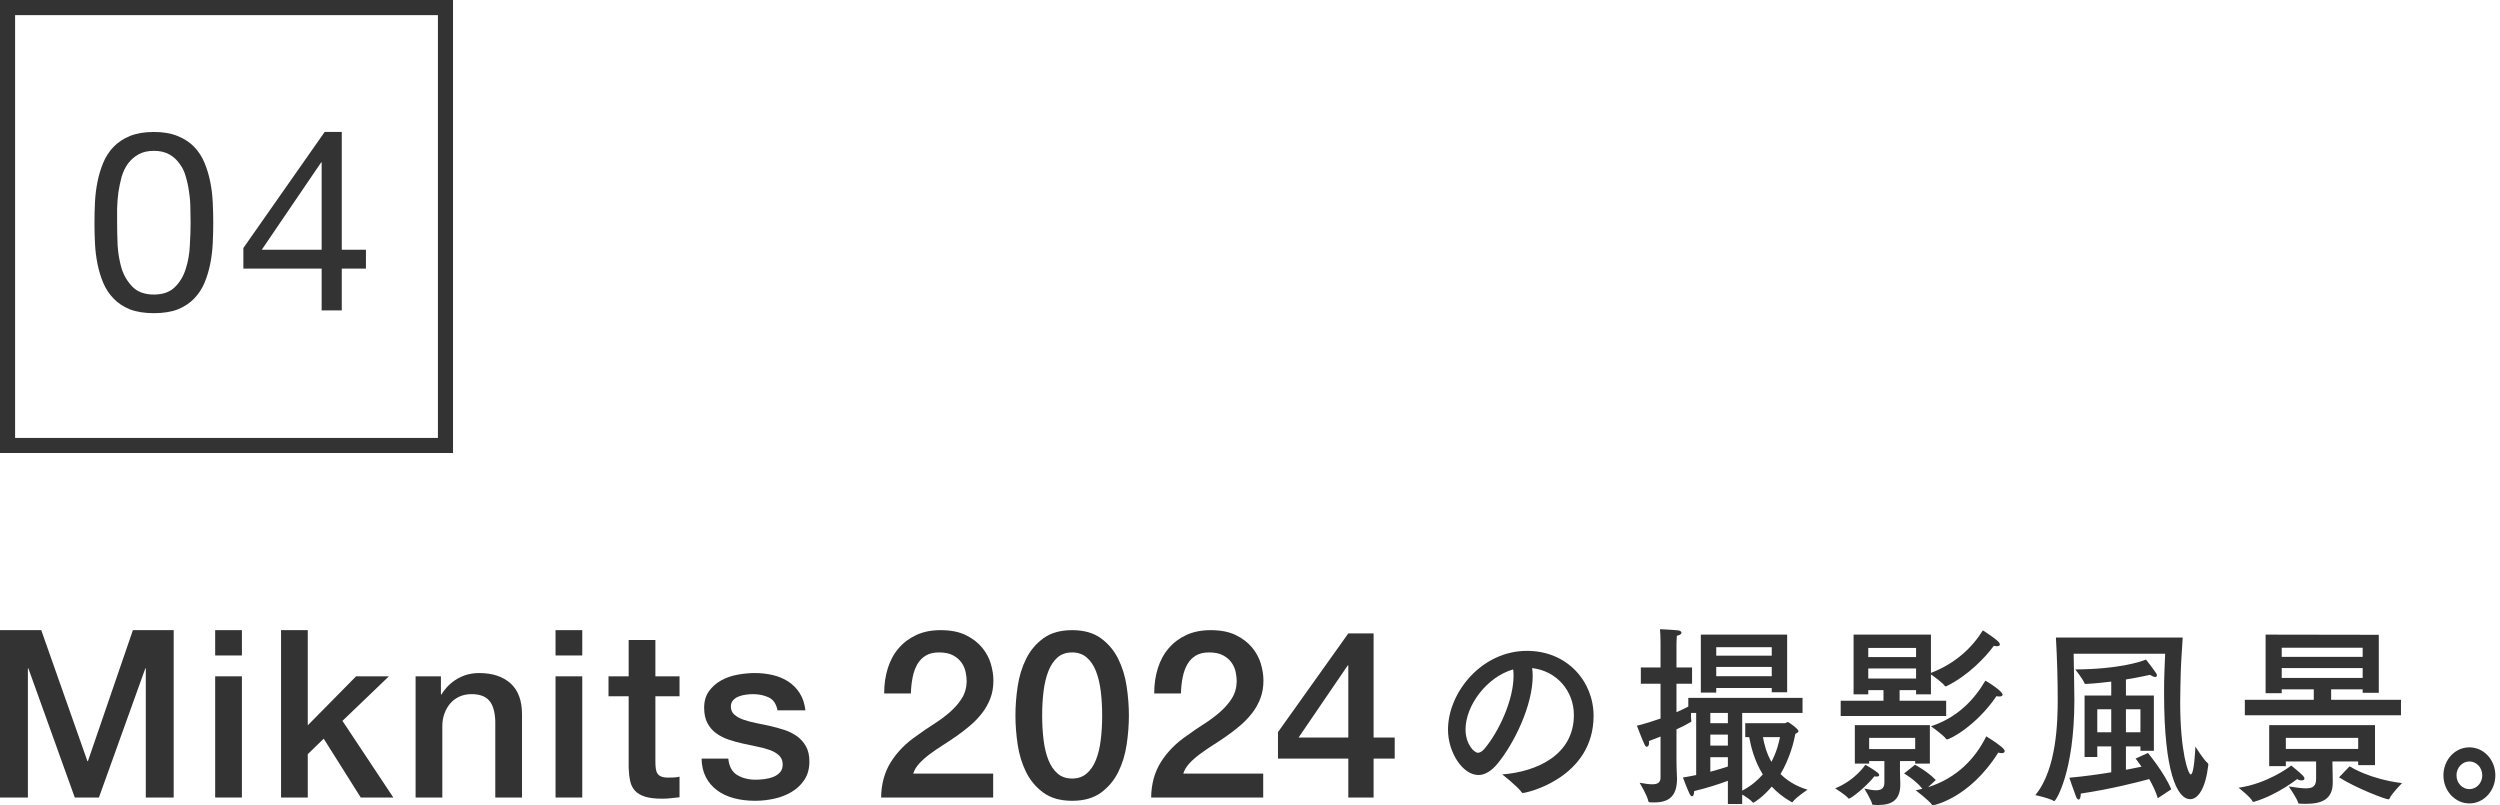 <svg width="298" height="96" viewBox="0 0 298 96" fill="none" xmlns="http://www.w3.org/2000/svg">
<path d="M13.96 26.53C13.96 27.33 13.98 28.23 14.02 29.23C14.08 30.21 14.24 31.14 14.5 32.02C14.78 32.88 15.22 33.61 15.82 34.21C16.42 34.81 17.26 35.11 18.34 35.11C19.42 35.11 20.26 34.81 20.86 34.21C21.46 33.61 21.89 32.88 22.15 32.02C22.43 31.14 22.59 30.21 22.63 29.23C22.69 28.23 22.72 27.33 22.72 26.53C22.72 26.01 22.71 25.44 22.69 24.82C22.69 24.18 22.64 23.55 22.54 22.93C22.46 22.29 22.33 21.67 22.15 21.07C21.99 20.47 21.74 19.95 21.4 19.51C21.08 19.05 20.67 18.68 20.17 18.4C19.67 18.12 19.06 17.98 18.34 17.98C17.62 17.98 17.01 18.12 16.51 18.4C16.01 18.68 15.59 19.05 15.25 19.51C14.93 19.95 14.68 20.47 14.5 21.07C14.34 21.67 14.21 22.29 14.11 22.93C14.03 23.55 13.98 24.18 13.96 24.82C13.96 25.44 13.96 26.01 13.96 26.53ZM11.26 26.56C11.26 25.78 11.28 24.97 11.32 24.13C11.36 23.29 11.46 22.47 11.62 21.67C11.78 20.87 12.01 20.11 12.31 19.39C12.61 18.67 13.02 18.04 13.54 17.5C14.06 16.96 14.71 16.53 15.49 16.21C16.29 15.89 17.24 15.73 18.34 15.73C19.44 15.73 20.38 15.89 21.16 16.21C21.96 16.53 22.62 16.96 23.14 17.5C23.66 18.04 24.07 18.67 24.37 19.39C24.67 20.11 24.9 20.87 25.06 21.67C25.22 22.47 25.32 23.29 25.36 24.13C25.4 24.97 25.42 25.78 25.42 26.56C25.42 27.34 25.4 28.15 25.36 28.99C25.32 29.83 25.22 30.65 25.06 31.45C24.9 32.25 24.67 33.01 24.37 33.73C24.07 34.43 23.66 35.05 23.14 35.59C22.62 36.13 21.97 36.56 21.19 36.88C20.41 37.18 19.46 37.33 18.34 37.33C17.24 37.33 16.29 37.18 15.49 36.88C14.71 36.56 14.06 36.13 13.54 35.59C13.02 35.05 12.61 34.43 12.31 33.73C12.01 33.01 11.78 32.25 11.62 31.45C11.46 30.65 11.36 29.83 11.32 28.99C11.28 28.15 11.26 27.34 11.26 26.56ZM38.34 29.77V19.36H38.28L31.2 29.77H38.34ZM40.74 29.77H43.62V32.02H40.74V37H38.34V32.02H29.01V29.56L38.7 15.73H40.74V29.77Z" fill="#333333"/>
<rect x="53.1" y="0.9" width="52.2" height="52.2" transform="rotate(90 53.1 0.9)" stroke="#333333" stroke-width="1.8"/>
<g clip-path="url(#clip0_244_173)">
<path d="M0 75.114H4.917L10.422 90.733H10.478L15.842 75.114H20.704V95.064H17.379V79.669H17.323L11.791 95.064H8.913L3.381 79.669H3.325V95.064H0V75.114Z" fill="#333333"/>
<path d="M25.649 75.114H28.835V78.132H25.649V75.114ZM25.649 80.619H28.835V95.064H25.649V80.619Z" fill="#333333"/>
<path d="M33.501 75.114H36.686V86.458L42.442 80.619H46.354L40.821 85.927L46.885 95.064H43.001L38.586 88.051L36.686 89.895V95.064H33.501L33.501 75.114Z" fill="#333333"/>
<path d="M49.539 80.619H52.557V82.742L52.613 82.798C53.097 81.997 53.73 81.369 54.513 80.912C55.295 80.456 56.161 80.227 57.111 80.227C58.694 80.227 59.942 80.637 60.856 81.457C61.768 82.277 62.224 83.506 62.224 85.145V95.064H59.039V85.983C59.002 84.847 58.76 84.023 58.313 83.511C57.866 82.998 57.167 82.742 56.217 82.742C55.677 82.742 55.192 82.84 54.764 83.035C54.336 83.231 53.972 83.501 53.675 83.846C53.376 84.191 53.144 84.596 52.976 85.061C52.808 85.527 52.725 86.021 52.725 86.542V95.064H49.539V80.619Z" fill="#333333"/>
<path d="M66.22 75.114H69.405V78.132H66.22V75.114ZM66.22 80.619H69.405V95.064H66.22V80.619Z" fill="#333333"/>
<path d="M72.534 80.619H74.937V76.287H78.122V80.619H81V82.993H78.122V90.705C78.122 91.041 78.136 91.329 78.164 91.571C78.192 91.814 78.257 92.019 78.36 92.186C78.462 92.354 78.615 92.48 78.821 92.563C79.026 92.647 79.305 92.689 79.659 92.689C79.882 92.689 80.106 92.685 80.329 92.675C80.553 92.666 80.776 92.633 81 92.577V95.036C80.646 95.073 80.302 95.111 79.966 95.148C79.631 95.185 79.286 95.204 78.932 95.204C78.094 95.204 77.419 95.124 76.907 94.966C76.394 94.808 75.994 94.575 75.705 94.268C75.416 93.96 75.221 93.574 75.119 93.108C75.016 92.643 74.955 92.112 74.937 91.516V82.993H72.534L72.534 80.619Z" fill="#333333"/>
<path d="M86.812 90.426C86.905 91.358 87.259 92.009 87.874 92.382C88.489 92.755 89.224 92.941 90.082 92.941C90.379 92.941 90.719 92.918 91.101 92.871C91.483 92.824 91.841 92.736 92.177 92.605C92.512 92.475 92.787 92.284 93.001 92.033C93.215 91.781 93.313 91.451 93.294 91.041C93.276 90.631 93.127 90.296 92.847 90.035C92.568 89.774 92.209 89.564 91.772 89.406C91.334 89.248 90.836 89.112 90.277 89.001C89.718 88.889 89.15 88.768 88.573 88.638C87.976 88.508 87.403 88.349 86.854 88.162C86.305 87.977 85.811 87.725 85.373 87.408C84.935 87.091 84.586 86.687 84.326 86.193C84.064 85.699 83.934 85.089 83.934 84.362C83.934 83.58 84.125 82.924 84.507 82.393C84.888 81.862 85.373 81.434 85.96 81.108C86.547 80.782 87.199 80.553 87.916 80.423C88.633 80.293 89.317 80.227 89.97 80.227C90.715 80.227 91.427 80.307 92.107 80.465C92.787 80.623 93.402 80.88 93.951 81.233C94.501 81.587 94.957 82.049 95.32 82.616C95.683 83.184 95.912 83.869 96.005 84.67H92.68C92.531 83.906 92.181 83.394 91.632 83.133C91.082 82.873 90.454 82.742 89.746 82.742C89.523 82.742 89.257 82.761 88.95 82.798C88.643 82.835 88.353 82.905 88.084 83.008C87.814 83.11 87.585 83.259 87.399 83.455C87.213 83.65 87.12 83.906 87.12 84.223C87.12 84.614 87.255 84.931 87.525 85.173C87.794 85.415 88.149 85.616 88.587 85.774C89.024 85.932 89.523 86.067 90.082 86.179C90.641 86.291 91.218 86.412 91.814 86.542C92.391 86.673 92.959 86.831 93.518 87.017C94.077 87.203 94.575 87.455 95.013 87.771C95.451 88.088 95.804 88.489 96.075 88.973C96.345 89.458 96.48 90.053 96.48 90.761C96.48 91.618 96.284 92.345 95.893 92.941C95.502 93.537 94.994 94.021 94.371 94.393C93.746 94.766 93.053 95.036 92.288 95.204C91.525 95.371 90.77 95.455 90.026 95.455C89.112 95.455 88.27 95.353 87.497 95.148C86.724 94.943 86.053 94.631 85.485 94.212C84.917 93.793 84.47 93.271 84.144 92.647C83.818 92.023 83.645 91.283 83.627 90.426L86.812 90.426Z" fill="#333333"/>
<path d="M118.385 95.064H105.029C105.047 93.443 105.439 92.028 106.203 90.817C106.967 89.606 108.009 88.554 109.332 87.659C109.965 87.194 110.627 86.742 111.316 86.305C112.005 85.867 112.639 85.397 113.216 84.894C113.793 84.391 114.268 83.846 114.641 83.259C115.013 82.672 115.209 81.997 115.228 81.233C115.228 80.88 115.186 80.502 115.102 80.102C115.018 79.701 114.855 79.329 114.613 78.984C114.371 78.639 114.036 78.351 113.607 78.118C113.179 77.885 112.62 77.769 111.931 77.769C111.297 77.769 110.771 77.894 110.352 78.146C109.933 78.397 109.598 78.742 109.346 79.179C109.095 79.617 108.909 80.134 108.788 80.73C108.666 81.327 108.596 81.969 108.578 82.658H105.393C105.393 81.578 105.537 80.576 105.826 79.655C106.114 78.732 106.547 77.936 107.125 77.266C107.702 76.595 108.406 76.069 109.235 75.687C110.063 75.305 111.027 75.114 112.126 75.114C113.318 75.114 114.315 75.31 115.116 75.701C115.917 76.092 116.564 76.586 117.058 77.181C117.551 77.778 117.901 78.425 118.106 79.123C118.31 79.822 118.413 80.488 118.413 81.121C118.413 81.904 118.292 82.612 118.05 83.245C117.807 83.879 117.481 84.461 117.072 84.991C116.662 85.522 116.196 86.011 115.675 86.458C115.153 86.906 114.613 87.324 114.054 87.715C113.495 88.106 112.937 88.479 112.378 88.833C111.819 89.187 111.302 89.541 110.827 89.895C110.352 90.249 109.937 90.617 109.584 90.998C109.23 91.38 108.988 91.786 108.857 92.214H118.385L118.385 95.064Z" fill="#333333"/>
<path d="M127.802 75.114C129.199 75.114 130.34 75.435 131.225 76.078C132.109 76.721 132.799 77.541 133.292 78.537C133.785 79.534 134.121 80.628 134.298 81.82C134.475 83.012 134.564 84.167 134.564 85.285C134.564 86.403 134.475 87.558 134.298 88.75C134.121 89.942 133.785 91.036 133.292 92.033C132.799 93.029 132.109 93.849 131.225 94.491C130.34 95.134 129.199 95.455 127.802 95.455C126.405 95.455 125.264 95.134 124.379 94.491C123.494 93.849 122.805 93.029 122.311 92.033C121.818 91.036 121.482 89.942 121.306 88.75C121.128 87.558 121.04 86.403 121.04 85.285C121.04 84.167 121.128 83.012 121.306 81.82C121.482 80.628 121.818 79.534 122.311 78.537C122.805 77.541 123.494 76.721 124.379 76.078C125.264 75.435 126.405 75.114 127.802 75.114ZM127.802 92.801C128.491 92.801 129.068 92.601 129.534 92.2C130 91.8 130.367 91.26 130.638 90.58C130.908 89.9 131.099 89.103 131.211 88.191C131.322 87.278 131.378 86.309 131.378 85.285C131.378 84.26 131.322 83.296 131.211 82.393C131.099 81.49 130.908 80.693 130.638 80.004C130.367 79.315 130 78.77 129.534 78.369C129.068 77.969 128.491 77.769 127.802 77.769C127.094 77.769 126.512 77.969 126.055 78.369C125.599 78.77 125.235 79.315 124.966 80.004C124.695 80.693 124.504 81.49 124.393 82.393C124.281 83.296 124.225 84.26 124.225 85.285C124.225 86.309 124.281 87.278 124.393 88.191C124.504 89.103 124.695 89.9 124.966 90.58C125.235 91.26 125.599 91.8 126.055 92.2C126.512 92.601 127.094 92.801 127.802 92.801Z" fill="#333333"/>
<path d="M150.574 95.064H137.218C137.236 93.443 137.628 92.028 138.392 90.817C139.155 89.606 140.198 88.554 141.521 87.659C142.154 87.194 142.815 86.742 143.505 86.305C144.194 85.867 144.827 85.397 145.405 84.894C145.982 84.391 146.457 83.846 146.83 83.259C147.202 82.672 147.397 81.997 147.416 81.233C147.416 80.88 147.375 80.502 147.291 80.102C147.207 79.701 147.044 79.329 146.802 78.984C146.559 78.639 146.224 78.351 145.796 78.118C145.367 77.885 144.808 77.769 144.119 77.769C143.486 77.769 142.96 77.894 142.54 78.146C142.122 78.397 141.786 78.742 141.535 79.179C141.283 79.617 141.097 80.134 140.976 80.73C140.855 81.327 140.785 81.969 140.766 82.658H137.581C137.581 81.578 137.725 80.576 138.014 79.655C138.303 78.732 138.736 77.936 139.313 77.266C139.89 76.595 140.594 76.069 141.423 75.687C142.252 75.305 143.216 75.114 144.315 75.114C145.507 75.114 146.503 75.31 147.305 75.701C148.105 76.092 148.753 76.586 149.246 77.181C149.74 77.778 150.089 78.425 150.295 79.123C150.499 79.822 150.602 80.488 150.602 81.121C150.602 81.904 150.48 82.612 150.238 83.245C149.996 83.879 149.67 84.461 149.261 84.991C148.85 85.522 148.385 86.011 147.864 86.458C147.342 86.906 146.802 87.324 146.243 87.715C145.684 88.106 145.125 88.479 144.566 88.833C144.008 89.187 143.49 89.541 143.016 89.895C142.54 90.249 142.126 90.617 141.772 90.998C141.418 91.38 141.176 91.786 141.046 92.214H150.574L150.574 95.064Z" fill="#333333"/>
<path d="M166.249 90.426H163.734V95.064H160.717V90.426H152.335V87.268L160.717 75.505H163.734V87.911H166.249V90.426ZM154.793 87.911H160.717V79.305H160.661L154.793 87.911Z" fill="#333333"/>
<path d="M182.697 80.579C182.697 84.036 180.541 88.555 178.492 91.044C177.723 91.966 176.955 92.381 176.229 92.381C174.351 92.381 172.601 89.684 172.601 86.987C172.601 82.515 176.634 77.582 182.013 77.582C186.838 77.582 189.955 81.247 189.955 85.327C189.955 92.681 182.035 94.525 181.501 94.525C181.459 94.525 181.416 94.502 181.395 94.456C180.926 93.764 179.068 92.312 179.068 92.312C183.21 91.989 187.606 89.983 187.606 85.235C187.606 82.331 185.536 79.979 182.633 79.634C182.676 79.933 182.697 80.256 182.697 80.579ZM174.693 86.941C174.693 88.716 175.717 89.73 176.165 89.73C176.422 89.73 176.699 89.545 176.955 89.246C178.641 87.24 180.413 83.483 180.413 80.579C180.413 80.325 180.413 80.048 180.37 79.795C177.254 80.671 174.693 84.082 174.693 86.941Z" fill="#333333"/>
<path d="M214.863 84.981H207.67V94.248C208.716 93.695 209.506 93.026 210.125 92.312C209.101 90.652 208.695 88.923 208.503 87.863H208.033V86.203H212.772C212.857 86.203 213.007 86.065 213.134 86.065C213.177 86.065 214.373 86.871 214.373 87.148C214.373 87.287 214.202 87.379 214.01 87.471C213.818 88.508 213.327 90.421 212.239 92.265C213.007 93.026 214.053 93.718 215.462 94.133C215.462 94.133 214.138 94.985 213.69 95.585C213.668 95.608 213.647 95.631 213.626 95.631C213.583 95.631 213.562 95.608 213.519 95.585C212.58 95.055 211.811 94.432 211.193 93.764C210.189 94.963 209.101 95.677 208.993 95.677C208.951 95.677 208.93 95.654 208.909 95.631C208.695 95.354 208.097 94.963 207.67 94.709V95.838H205.963V93.072C204.853 93.487 203.487 93.925 201.95 94.294C201.928 94.755 201.822 94.916 201.693 94.916C201.608 94.916 201.501 94.824 201.416 94.663C201.118 94.064 200.605 92.681 200.605 92.681C201.138 92.588 201.672 92.496 202.184 92.381V84.981H201.565C201.565 85.327 201.565 85.696 201.608 85.904V85.95C201.608 86.019 201.587 86.019 201.544 86.065C201.075 86.341 200.498 86.641 199.836 86.941V90.514C199.836 91.643 199.901 92.657 199.901 92.819C199.901 95.055 198.79 95.654 197.126 95.654C196.976 95.654 196.805 95.631 196.634 95.631C196.549 95.631 196.506 95.585 196.485 95.516C196.378 94.847 195.439 93.303 195.439 93.303C196.058 93.418 196.549 93.487 196.955 93.487C197.595 93.487 197.937 93.28 197.937 92.657V87.794C197.488 87.978 197.019 88.162 196.549 88.324C196.549 88.393 196.571 88.462 196.571 88.531C196.571 88.854 196.443 89.015 196.314 89.015C196.229 89.015 196.122 88.946 196.058 88.808C195.759 88.208 195.119 86.503 195.119 86.503C196.143 86.249 197.083 85.95 197.937 85.65V81.501H195.588V79.565H197.937V76.775C197.937 76.775 197.937 75.83 197.872 75C197.872 75 199.409 75.069 200.007 75.139C200.284 75.161 200.434 75.3 200.434 75.415C200.434 75.553 200.264 75.715 199.879 75.784C199.836 76.268 199.836 76.891 199.836 76.891V79.565H201.693V81.501H199.836V84.889C200.392 84.658 200.861 84.428 201.245 84.221V83.183H214.863L214.863 84.981ZM213.028 82.515H211.193V82.008H204.575V82.561H202.739V75.646H213.028L213.028 82.515ZM203.871 84.981V86.203H205.963V84.981H203.871ZM203.871 87.563V88.877H205.963V87.563H203.871ZM203.871 90.26V91.989C204.682 91.781 205.408 91.551 205.963 91.367V90.26H203.871ZM204.575 77.144V78.158H211.193V77.144H204.575ZM204.575 79.495V80.601H211.193V79.495H204.575ZM210.147 87.863C210.275 88.646 210.552 89.753 211.15 90.813C211.79 89.615 212.047 88.508 212.174 87.863H210.147Z" fill="#333333"/>
<path d="M220.392 95.193C220.371 95.193 220.349 95.193 220.328 95.17C220.051 94.778 218.748 93.971 218.748 93.971C221.16 93.003 222.355 91.159 222.355 91.159C222.355 91.159 223.295 91.689 223.786 92.081C223.914 92.174 224 92.312 224 92.404C224 92.496 223.914 92.565 223.679 92.565C223.615 92.565 223.53 92.565 223.423 92.542C222.441 93.787 220.648 95.193 220.392 95.193ZM230.168 80.21C233.135 79.057 235.078 77.19 236.359 75.139C236.359 75.139 237.511 75.876 238.045 76.337C238.28 76.544 238.386 76.706 238.386 76.821C238.386 76.96 238.237 77.029 238.002 77.029C237.896 77.029 237.788 77.006 237.661 76.982C236.679 78.343 234.566 80.555 232.004 81.8C231.983 81.8 231.961 81.823 231.918 81.823C231.897 81.823 231.855 81.8 231.834 81.778C231.577 81.408 230.574 80.671 230.168 80.394V82.768H228.396V82.261H226.433V83.529H231.983V85.35H219.41V83.529H224.512V82.261H222.697V82.768H220.946V75.646H230.168V80.21ZM230.04 91.021H228.29V90.721H226.476V91.758C226.476 92.819 226.518 93.026 226.518 93.441V93.487C226.518 95.47 225.387 95.954 223.871 95.954C223.701 95.954 223.509 95.954 223.317 95.931C223.252 95.931 223.188 95.931 223.167 95.862C223.081 95.401 222.228 93.995 222.228 93.995C222.612 94.064 223.146 94.202 223.615 94.202C224.17 94.202 224.618 94.018 224.618 93.303V90.721H222.804V91.021H221.096V86.433H230.04V91.021ZM222.697 77.236V78.319H228.396V77.236H222.697ZM222.697 79.68V80.878H228.396V79.68H222.697ZM222.804 87.955V89.292H228.29V87.955H222.804ZM229.826 93.833C233.242 92.75 235.441 90.445 236.764 87.77C236.764 87.77 237.939 88.485 238.622 89.062C238.856 89.269 238.963 89.43 238.963 89.545C238.963 89.684 238.813 89.776 238.579 89.776C238.472 89.776 238.344 89.753 238.194 89.707C234.715 95.239 230.403 96 230.403 96C230.36 96 230.317 95.977 230.297 95.931C229.955 95.423 228.354 94.202 228.354 94.202C228.631 94.156 228.888 94.087 229.143 94.018C228.354 93.003 226.967 92.196 226.967 92.196L228.268 91.159C228.268 91.159 229.763 91.943 230.745 92.98L229.826 93.833ZM232.068 88.139C232.046 88.139 232.004 88.117 231.983 88.093C231.684 87.632 230.168 86.572 230.168 86.572C233.306 85.535 235.291 83.46 236.657 81.132C236.657 81.132 237.746 81.754 238.365 82.331C238.6 82.538 238.706 82.699 238.706 82.814C238.706 82.953 238.557 83.022 238.344 83.022C238.237 83.022 238.109 83.022 237.981 82.976C235.569 86.526 232.431 88.139 232.068 88.139Z" fill="#333333"/>
<path d="M247.179 77.928C247.2 79.91 247.264 81.616 247.264 83.437C247.264 92.104 245.044 95.493 244.873 95.493C244.851 95.493 244.831 95.493 244.81 95.47C244.254 95.124 242.61 94.778 242.61 94.778C245.193 91.666 245.279 85.904 245.279 83.322C245.279 81.201 245.214 78.573 245.065 75.991H260.178C260.115 77.282 259.986 78.665 259.944 80.163C259.922 81.362 259.879 82.538 259.879 83.713C259.879 89.545 260.819 92.312 261.139 92.312C261.544 92.312 261.673 89.361 261.693 88.992C261.693 88.992 262.676 90.583 263.167 90.975C263.231 91.021 263.231 91.09 263.231 91.182C262.91 93.971 262.014 95.262 261.075 95.262C259.517 95.262 257.958 92.058 257.958 82.699C257.958 81.778 257.958 80.855 258.001 80.025C258.001 80.025 258.086 78.089 258.086 77.928L247.179 77.928ZM256.742 89.499H255.14V88.969H253.411V91.758C254.202 91.597 254.82 91.482 255.268 91.389C254.863 90.79 254.564 90.421 254.564 90.421L256.037 89.753C256.037 89.753 258.023 92.15 258.812 94.087L257.211 95.147C256.977 94.363 256.592 93.58 256.186 92.865C254.991 93.188 251.747 94.04 248.032 94.594C248.032 95.078 247.905 95.308 247.777 95.308C247.669 95.308 247.542 95.17 247.456 94.939C247.285 94.525 246.666 92.703 246.666 92.703C248.502 92.542 250.231 92.289 251.661 92.058V88.969H249.996V90.237H248.481V82.907H251.661V81.247C250.701 81.362 249.655 81.478 248.63 81.524C248.523 81.524 248.502 81.524 248.46 81.431C248.289 80.948 247.371 79.795 247.371 79.795C252.451 79.772 255.162 78.896 255.802 78.619C255.802 78.619 256.614 79.656 257.019 80.256C257.083 80.348 257.105 80.44 257.105 80.51C257.105 80.625 257.04 80.694 256.891 80.694C256.742 80.694 256.528 80.601 256.272 80.44C256.272 80.44 255.097 80.717 253.411 80.993V82.907H256.742L256.742 89.499ZM249.996 84.543V87.287H251.661V84.543H249.996ZM253.411 84.543V87.287H255.14V84.543H253.411Z" fill="#333333"/>
<path d="M268.715 95.562C268.672 95.562 268.63 95.585 268.609 95.585C268.566 95.585 268.523 95.562 268.501 95.516C268.267 95.009 266.837 93.902 266.837 93.902C270.252 93.395 272.835 91.482 273.113 91.251C273.113 91.251 274.094 92.035 274.5 92.45C274.628 92.588 274.692 92.703 274.692 92.796C274.692 92.957 274.543 93.026 274.351 93.026C274.18 93.026 273.988 92.98 273.817 92.865C273.817 92.865 271.447 94.755 268.715 95.562ZM283.551 82.584H281.63V82.169H277.872V83.414H286.197V85.258H267.584V83.414H275.802V82.169H271.981V82.63H270.06V75.646L283.551 75.668V82.584ZM283.102 91.205H281.096V90.767H278.022L278.043 91.805C278.043 92.289 278.064 92.934 278.064 93.095V93.303C278.064 95.332 276.655 95.815 274.905 95.815C274.649 95.815 274.372 95.815 274.116 95.793C274.03 95.793 273.966 95.793 273.945 95.7C273.796 95.147 272.814 93.741 272.814 93.741C273.689 93.879 274.372 93.971 274.863 93.971C275.738 93.971 276.08 93.672 276.08 92.819V90.767H272.472V91.32H270.487V86.433H283.102V91.205ZM271.981 77.213V78.297H281.63V77.213H271.981ZM271.981 79.634V80.809H281.63V79.634H271.981ZM272.472 87.955V89.269H281.096V87.955H272.472ZM280.071 91.344C280.327 91.505 282.505 92.865 286.326 93.349C286.326 93.349 285.131 94.525 284.809 95.216C284.789 95.262 284.746 95.285 284.725 95.285C284.362 95.285 280.925 93.995 278.812 92.657L280.071 91.344Z" fill="#333333"/>
<path d="M294.351 95.769C292.643 95.769 291.256 94.271 291.256 92.427C291.256 90.56 292.643 89.084 294.351 89.084C296.058 89.084 297.445 90.559 297.445 92.427C297.445 94.271 296.058 95.769 294.351 95.769ZM292.814 92.427C292.814 93.326 293.497 94.064 294.351 94.064C295.204 94.064 295.887 93.326 295.887 92.427C295.887 91.505 295.204 90.767 294.351 90.767C293.497 90.767 292.814 91.505 292.814 92.427Z" fill="#333333"/>
</g>
<defs>
<clipPath id="clip0_244_173">
<rect width="297.445" height="21" fill="white" transform="translate(0 75)"/>
</clipPath>
</defs>
</svg>

